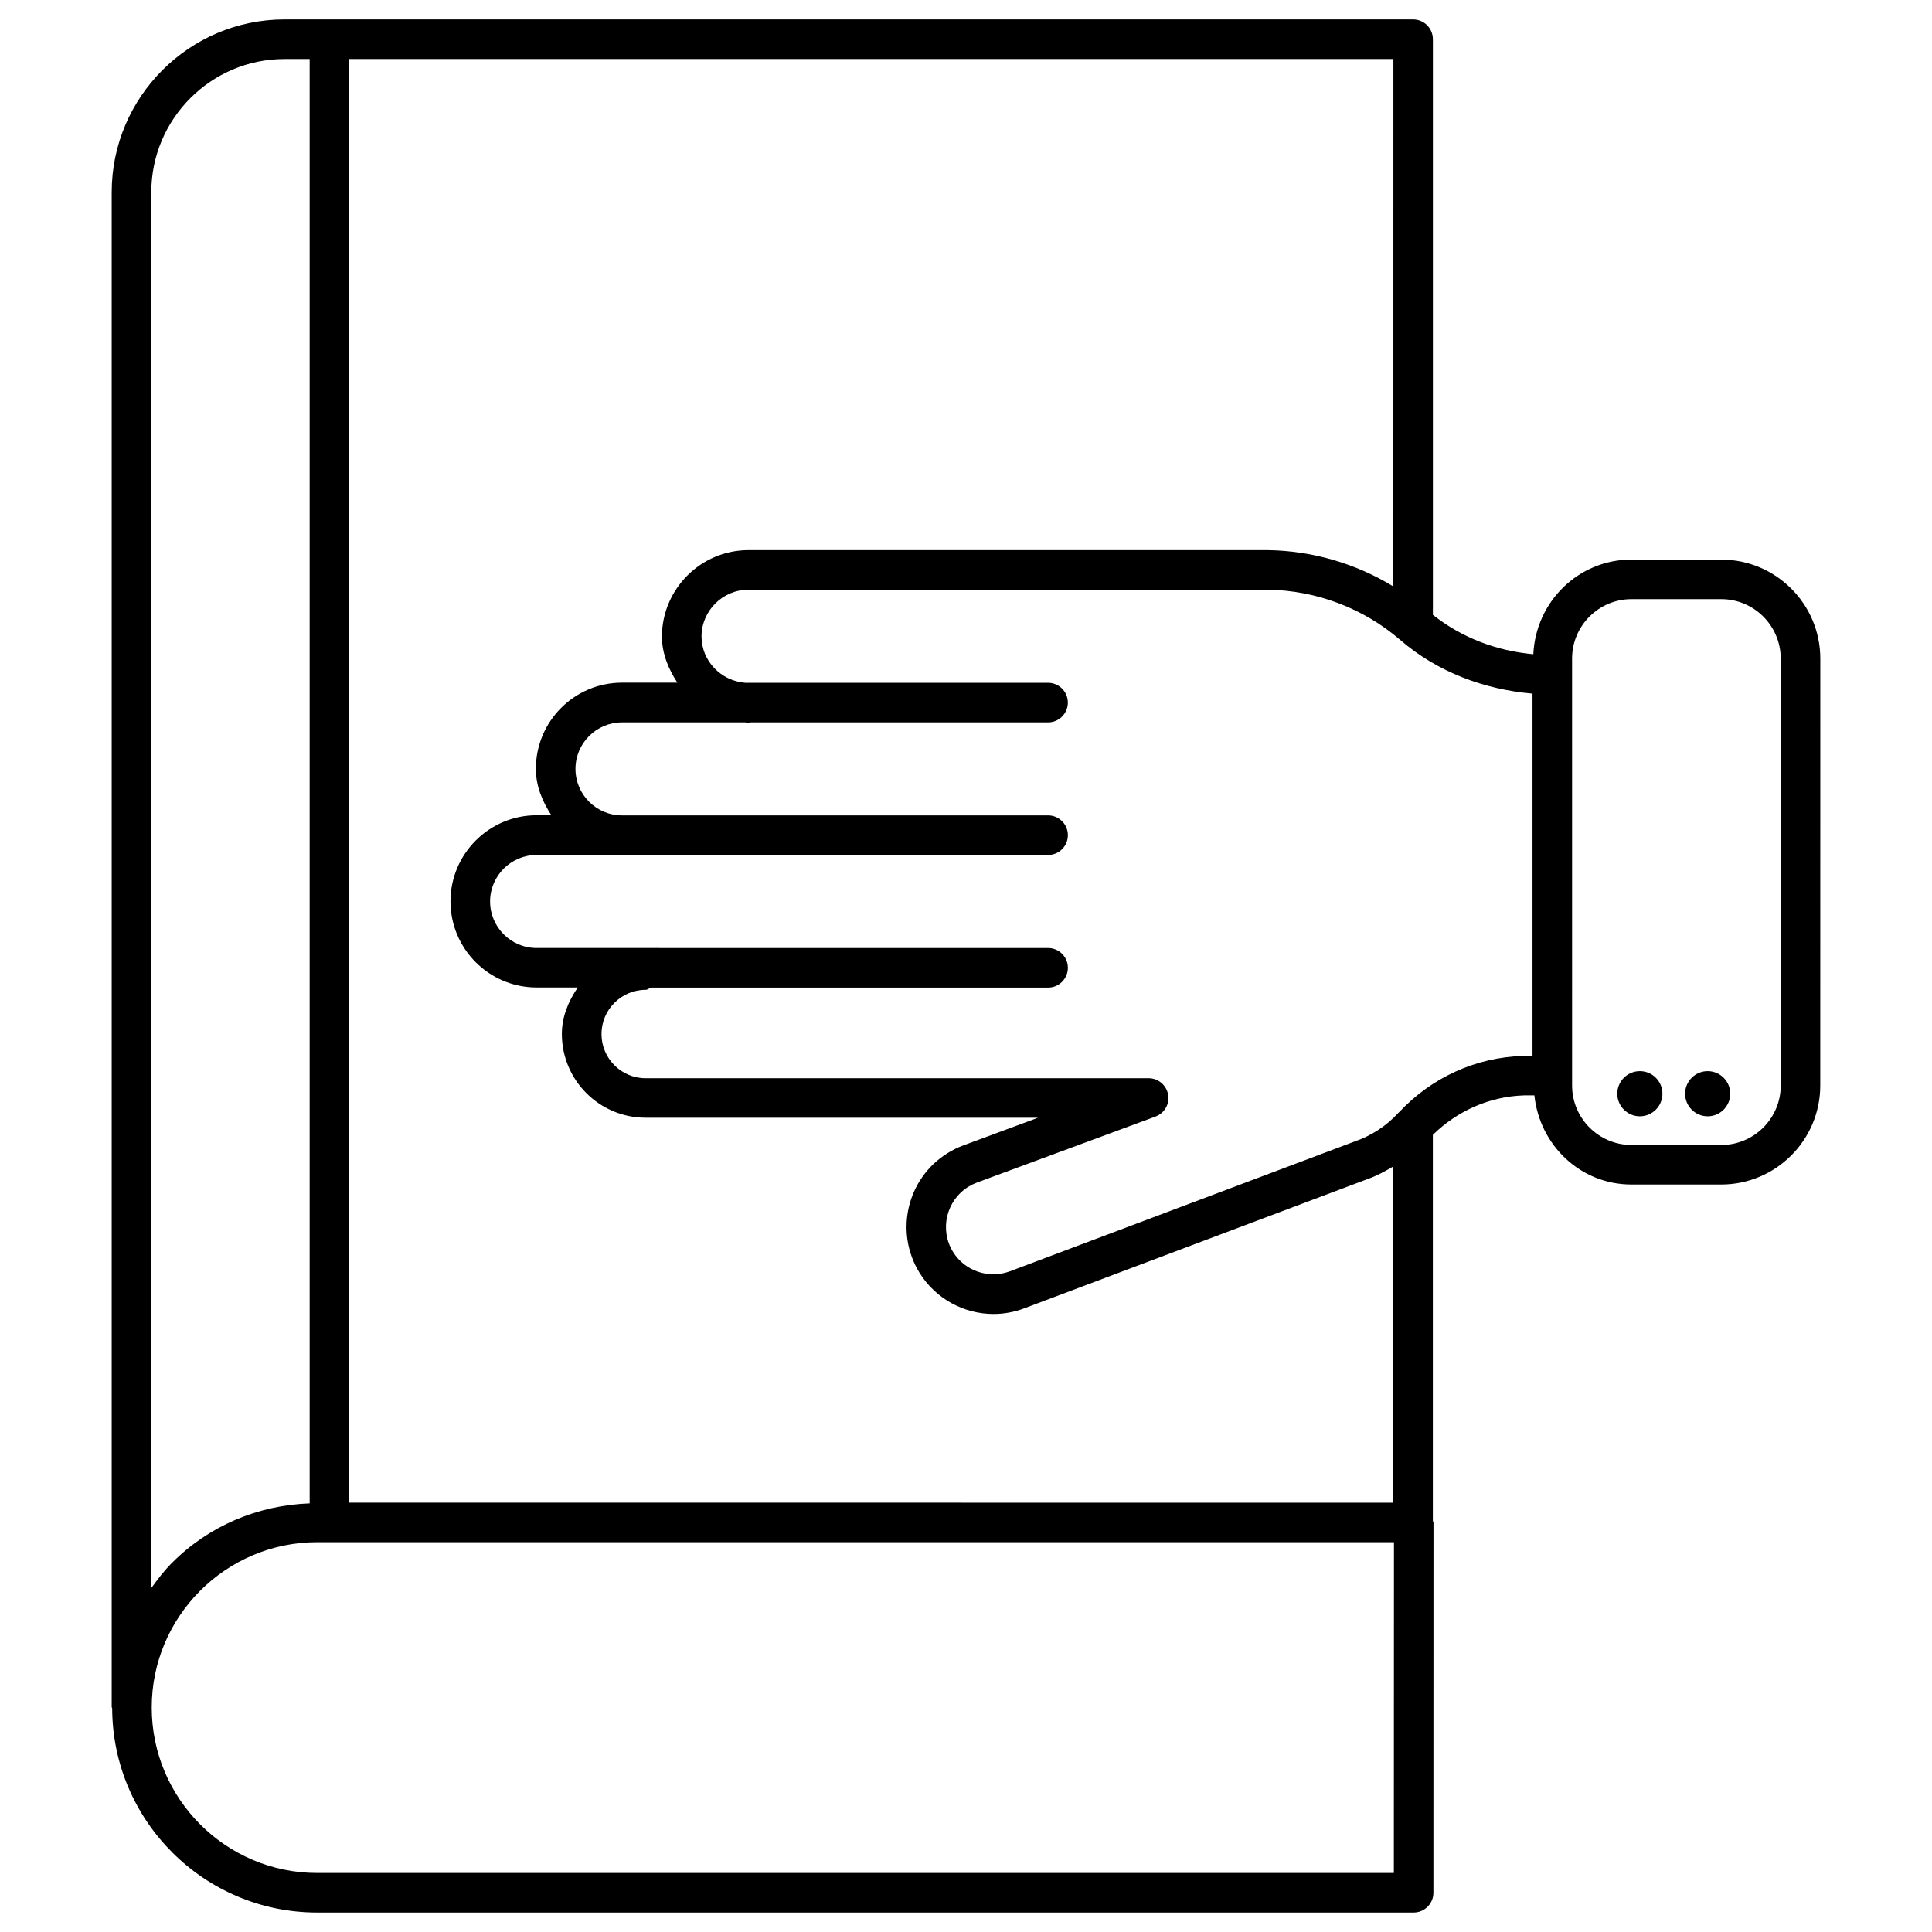 <?xml version="1.0" encoding="UTF-8"?>
<!-- Uploaded to: SVG Repo, www.svgrepo.com, Generator: SVG Repo Mixer Tools -->
<svg fill="#000000" width="800px" height="800px" version="1.1" viewBox="144 144 512 512" xmlns="http://www.w3.org/2000/svg">
 <g>
  <path d="m600.16 292.29h-23.805c-14.066 0-25.359 11.168-26.008 25.086-9.805-0.902-18.934-4.367-26.617-10.434v-152.55c0-2.898-2.352-5.246-5.246-5.246h-299.14c-25.191 0.039-45.699 20.551-45.742 45.719v401.54c0 0.125 0.125 0.188 0.125 0.316 0.105 29.852 24.414 54.117 54.305 54.117h290.59c2.898 0 5.246-2.352 5.246-5.246l0.02-98.16c0-0.148-0.148-0.25-0.168-0.398v-102.29c6.551-6.402 15.051-10.16 24.141-10.453h2.769c1.387 13.184 12.176 23.617 25.715 23.617h23.805c14.465 0 26.238-11.777 26.238-26.238l0.012-113.13c0-14.461-11.758-26.238-26.242-26.238zm-86.906 7.117c-9.93-6.047-21.348-9.426-33.145-9.613l-137.75-0.004c-12.594 0-22.883 10.242-22.945 22.859 0.02 4.617 1.742 8.668 4.094 12.258l-14.676 0.004c-12.594 0-22.82 10.242-22.82 22.82 0 4.641 1.742 8.711 4.113 12.324l-3.922-0.004c-12.574 0-22.82 10.242-22.82 22.82 0 12.594 10.242 22.82 22.82 22.82h10.914c-2.519 3.672-4.219 7.789-4.219 12.324 0 12.238 9.949 22.188 22.188 22.188h104.02l-19.836 7.348c-1.492 0.547-2.898 1.258-4.137 2.035-10.789 6.676-14.129 20.887-7.453 31.719 4.305 6.926 11.82 10.914 19.605 10.914 2.707 0 5.438-0.484 8.082-1.469l91.086-34.301c2.394-0.82 4.617-2.059 6.801-3.336v89.109l-276.69-0.004v-382.58h276.7zm-293.91-139.77h6.719v382.77c-13.77 0.504-26.68 5.941-36.465 15.742-2.078 2.078-3.82 4.367-5.5 6.695v-369.96c0.023-19.398 15.852-35.227 35.246-35.246zm294.04 480.72h-285.34c-24.16 0-43.832-19.668-43.832-43.832-0.02-24.141 19.629-43.809 43.832-43.832h285.37zm34.344-216.54c-12.617 0.379-24.266 5.688-32.914 14.883-0.02 0.02-0.02 0.02-0.043 0.043-0.043 0.062-0.105 0.082-0.168 0.148-3.168 3.484-7.199 6.109-11.734 7.66l-91.254 34.363c-5.582 2.059-11.922-0.062-15.051-5.144-3.633-5.879-1.828-13.602 4.074-17.277 0.672-0.418 1.449-0.797 2.227-1.09l47.359-17.508c2.371-0.883 3.801-3.336 3.336-5.836-0.461-2.5-2.625-4.324-5.164-4.324l-133.3 0.004c-6.445 0-11.691-5.246-11.691-11.715 0-6.445 5.227-11.691 11.691-11.715 0.566 0 0.922-0.441 1.426-0.586h105.23c2.898 0 5.246-2.352 5.246-5.246 0-2.898-2.352-5.246-5.246-5.246l-135.55-0.004c-6.801 0-12.324-5.543-12.324-12.324s5.519-12.324 12.324-12.324h135.55c2.898 0 5.246-2.352 5.246-5.246 0-2.898-2.352-5.246-5.246-5.246h-112.92c-6.801 0-12.324-5.519-12.324-12.324 0-6.801 5.543-12.324 12.324-12.324h32.664c0.293 0.02 0.547 0.168 0.859 0.168 0.168 0 0.25-0.168 0.418-0.168h78.973c2.898 0 5.246-2.352 5.246-5.246 0-2.898-2.352-5.246-5.246-5.246h-80.227c-6.445-0.504-11.59-5.754-11.609-12.281 0.02-6.824 5.606-12.387 12.449-12.387h137.66c12.867 0.188 25.316 4.914 35.035 13.289 9.867 8.543 22.293 13.141 35.078 14.254v95.996zm68.184 7.871c0 8.668-7.074 15.742-15.742 15.742h-23.805c-8.668 0-15.742-7.074-15.742-15.742l-0.004-113.17c0-8.691 7.074-15.742 15.742-15.742h23.805c8.668 0 15.742 7.055 15.742 15.742z"/>
  <path d="m578.58 427.86c-3.297 0-5.984 2.688-5.984 5.984s2.688 5.984 5.984 5.984 5.984-2.688 5.984-5.984-2.688-5.984-5.984-5.984z"/>
  <path d="m596.55 427.86c-3.297 0-5.984 2.688-5.984 5.984s2.688 5.984 5.984 5.984 5.984-2.688 5.984-5.984-2.688-5.984-5.984-5.984z"/>
 </g>
</svg>
